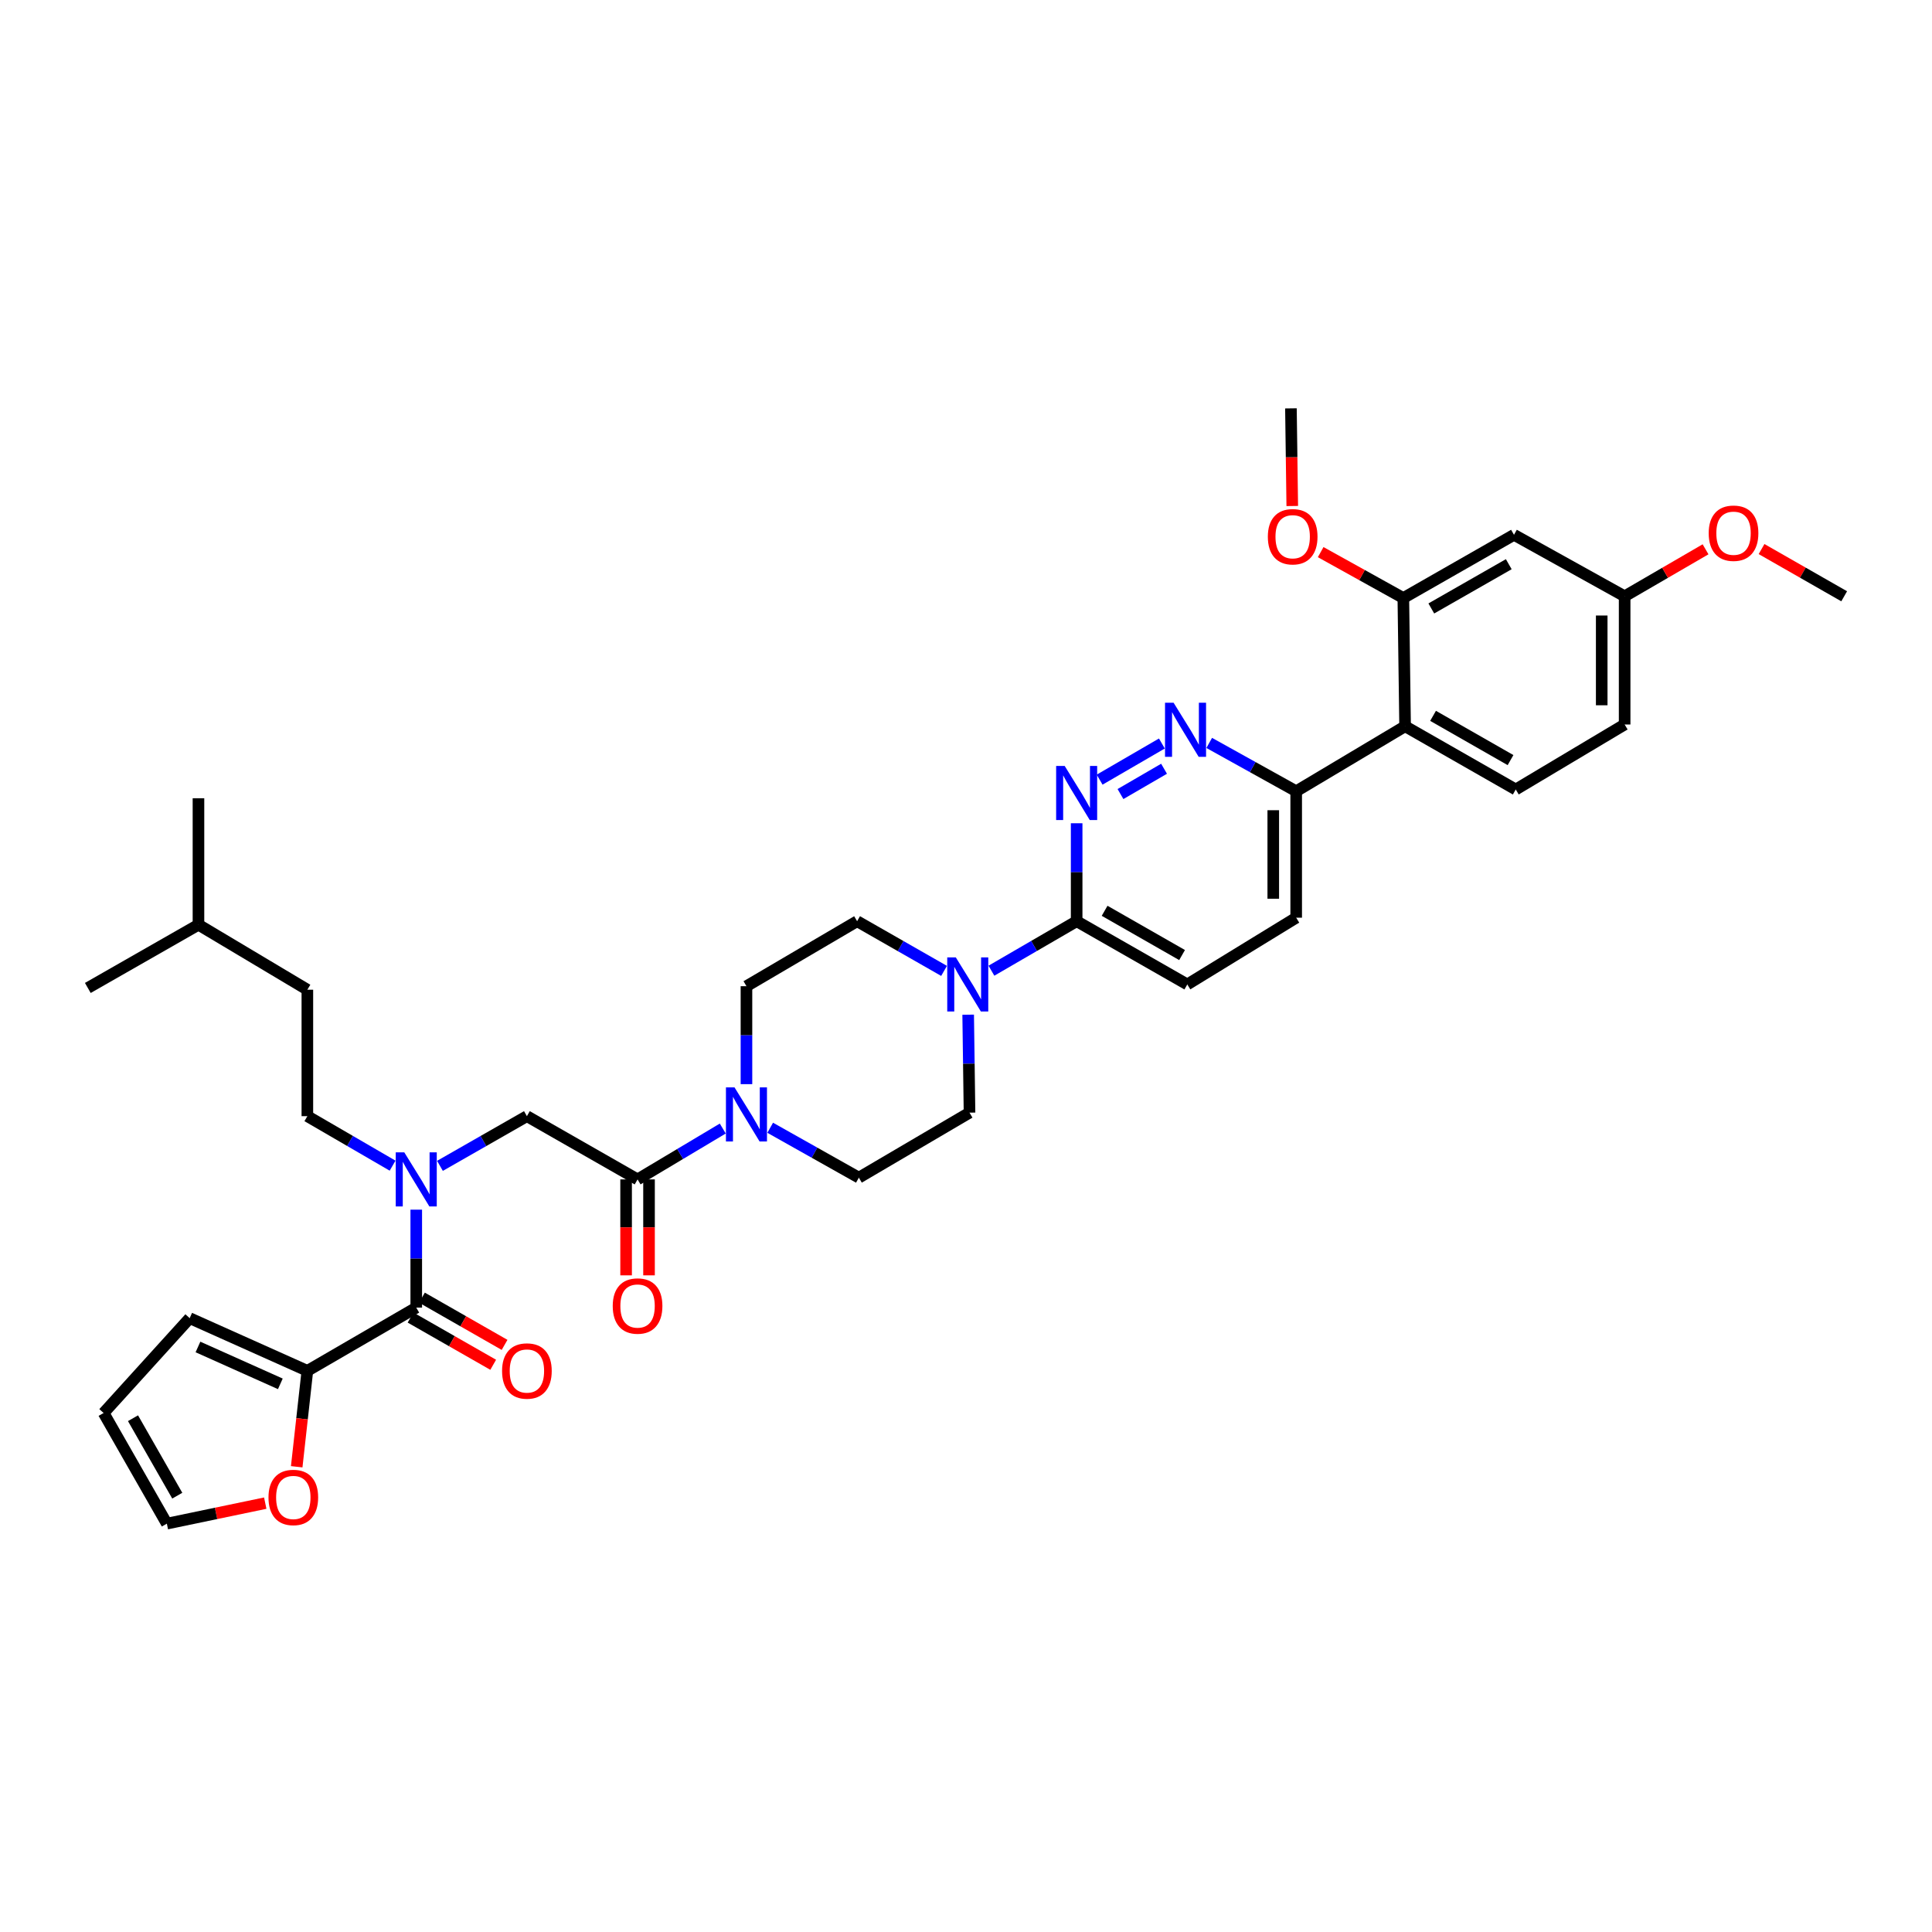 <?xml version='1.0' encoding='iso-8859-1'?>
<svg version='1.1' baseProfile='full'
              xmlns='http://www.w3.org/2000/svg'
                      xmlns:rdkit='http://www.rdkit.org/xml'
                      xmlns:xlink='http://www.w3.org/1999/xlink'
                  xml:space='preserve'
width='1000px' height='1000px' viewBox='0 0 1000 1000'>
<!-- END OF HEADER -->
<rect style='opacity:1.0;fill:#FFFFFF;stroke:none' width='1000' height='1000' x='0' y='0'> </rect>
<path class='bond-0' d='M 159.089,709.545 L 156.332,734.369' style='fill:none;fill-rule:evenodd;stroke:#000000;stroke-width:6px;stroke-linecap:butt;stroke-linejoin:miter;stroke-opacity:1' />
<path class='bond-0' d='M 156.332,734.369 L 153.575,759.193' style='fill:none;fill-rule:evenodd;stroke:#FF0000;stroke-width:6px;stroke-linecap:butt;stroke-linejoin:miter;stroke-opacity:1' />
<path class='bond-1' d='M 159.089,709.545 L 98.179,682.27' style='fill:none;fill-rule:evenodd;stroke:#000000;stroke-width:6px;stroke-linecap:butt;stroke-linejoin:miter;stroke-opacity:1' />
<path class='bond-1' d='M 145.104,716.282 L 102.466,697.19' style='fill:none;fill-rule:evenodd;stroke:#000000;stroke-width:6px;stroke-linecap:butt;stroke-linejoin:miter;stroke-opacity:1' />
<path class='bond-2' d='M 159.089,709.545 L 215.452,676.819' style='fill:none;fill-rule:evenodd;stroke:#000000;stroke-width:6px;stroke-linecap:butt;stroke-linejoin:miter;stroke-opacity:1' />
<path class='bond-3' d='M 227.72,603.446 L 250.222,590.586' style='fill:none;fill-rule:evenodd;stroke:#0000FF;stroke-width:6px;stroke-linecap:butt;stroke-linejoin:miter;stroke-opacity:1' />
<path class='bond-3' d='M 250.222,590.586 L 272.724,577.725' style='fill:none;fill-rule:evenodd;stroke:#000000;stroke-width:6px;stroke-linecap:butt;stroke-linejoin:miter;stroke-opacity:1' />
<path class='bond-4' d='M 215.452,626.117 L 215.452,651.468' style='fill:none;fill-rule:evenodd;stroke:#0000FF;stroke-width:6px;stroke-linecap:butt;stroke-linejoin:miter;stroke-opacity:1' />
<path class='bond-4' d='M 215.452,651.468 L 215.452,676.819' style='fill:none;fill-rule:evenodd;stroke:#000000;stroke-width:6px;stroke-linecap:butt;stroke-linejoin:miter;stroke-opacity:1' />
<path class='bond-5' d='M 203.204,603.345 L 181.146,590.535' style='fill:none;fill-rule:evenodd;stroke:#0000FF;stroke-width:6px;stroke-linecap:butt;stroke-linejoin:miter;stroke-opacity:1' />
<path class='bond-5' d='M 181.146,590.535 L 159.089,577.725' style='fill:none;fill-rule:evenodd;stroke:#000000;stroke-width:6px;stroke-linecap:butt;stroke-linejoin:miter;stroke-opacity:1' />
<path class='bond-6' d='M 212.509,681.97 L 233.894,694.19' style='fill:none;fill-rule:evenodd;stroke:#000000;stroke-width:6px;stroke-linecap:butt;stroke-linejoin:miter;stroke-opacity:1' />
<path class='bond-6' d='M 233.894,694.19 L 255.279,706.409' style='fill:none;fill-rule:evenodd;stroke:#FF0000;stroke-width:6px;stroke-linecap:butt;stroke-linejoin:miter;stroke-opacity:1' />
<path class='bond-6' d='M 218.395,671.669 L 239.78,683.888' style='fill:none;fill-rule:evenodd;stroke:#000000;stroke-width:6px;stroke-linecap:butt;stroke-linejoin:miter;stroke-opacity:1' />
<path class='bond-6' d='M 239.78,683.888 L 261.165,696.108' style='fill:none;fill-rule:evenodd;stroke:#FF0000;stroke-width:6px;stroke-linecap:butt;stroke-linejoin:miter;stroke-opacity:1' />
<path class='bond-7' d='M 137.294,778.023 L 111.827,783.329' style='fill:none;fill-rule:evenodd;stroke:#FF0000;stroke-width:6px;stroke-linecap:butt;stroke-linejoin:miter;stroke-opacity:1' />
<path class='bond-7' d='M 111.827,783.329 L 86.36,788.635' style='fill:none;fill-rule:evenodd;stroke:#000000;stroke-width:6px;stroke-linecap:butt;stroke-linejoin:miter;stroke-opacity:1' />
<path class='bond-8' d='M 98.179,682.27 L 53.634,731.363' style='fill:none;fill-rule:evenodd;stroke:#000000;stroke-width:6px;stroke-linecap:butt;stroke-linejoin:miter;stroke-opacity:1' />
<path class='bond-9' d='M 159.089,577.725 L 159.089,512.273' style='fill:none;fill-rule:evenodd;stroke:#000000;stroke-width:6px;stroke-linecap:butt;stroke-linejoin:miter;stroke-opacity:1' />
<path class='bond-10' d='M 324.071,610.458 L 324.071,635.286' style='fill:none;fill-rule:evenodd;stroke:#000000;stroke-width:6px;stroke-linecap:butt;stroke-linejoin:miter;stroke-opacity:1' />
<path class='bond-10' d='M 324.071,635.286 L 324.071,660.115' style='fill:none;fill-rule:evenodd;stroke:#FF0000;stroke-width:6px;stroke-linecap:butt;stroke-linejoin:miter;stroke-opacity:1' />
<path class='bond-10' d='M 335.935,610.458 L 335.935,635.286' style='fill:none;fill-rule:evenodd;stroke:#000000;stroke-width:6px;stroke-linecap:butt;stroke-linejoin:miter;stroke-opacity:1' />
<path class='bond-10' d='M 335.935,635.286 L 335.935,660.115' style='fill:none;fill-rule:evenodd;stroke:#FF0000;stroke-width:6px;stroke-linecap:butt;stroke-linejoin:miter;stroke-opacity:1' />
<path class='bond-11' d='M 330.003,610.458 L 272.724,577.725' style='fill:none;fill-rule:evenodd;stroke:#000000;stroke-width:6px;stroke-linecap:butt;stroke-linejoin:miter;stroke-opacity:1' />
<path class='bond-12' d='M 330.003,610.458 L 352.054,597.295' style='fill:none;fill-rule:evenodd;stroke:#000000;stroke-width:6px;stroke-linecap:butt;stroke-linejoin:miter;stroke-opacity:1' />
<path class='bond-12' d='M 352.054,597.295 L 374.106,584.133' style='fill:none;fill-rule:evenodd;stroke:#0000FF;stroke-width:6px;stroke-linecap:butt;stroke-linejoin:miter;stroke-opacity:1' />
<path class='bond-13' d='M 102.727,478.637 L 159.089,512.273' style='fill:none;fill-rule:evenodd;stroke:#000000;stroke-width:6px;stroke-linecap:butt;stroke-linejoin:miter;stroke-opacity:1' />
<path class='bond-14' d='M 102.727,478.637 L 45.455,511.363' style='fill:none;fill-rule:evenodd;stroke:#000000;stroke-width:6px;stroke-linecap:butt;stroke-linejoin:miter;stroke-opacity:1' />
<path class='bond-15' d='M 102.727,478.637 L 102.727,413.179' style='fill:none;fill-rule:evenodd;stroke:#000000;stroke-width:6px;stroke-linecap:butt;stroke-linejoin:miter;stroke-opacity:1' />
<path class='bond-16' d='M 398.653,583.728 L 421.6,596.638' style='fill:none;fill-rule:evenodd;stroke:#0000FF;stroke-width:6px;stroke-linecap:butt;stroke-linejoin:miter;stroke-opacity:1' />
<path class='bond-16' d='M 421.6,596.638 L 444.547,609.548' style='fill:none;fill-rule:evenodd;stroke:#000000;stroke-width:6px;stroke-linecap:butt;stroke-linejoin:miter;stroke-opacity:1' />
<path class='bond-17' d='M 386.365,561.156 L 386.365,535.805' style='fill:none;fill-rule:evenodd;stroke:#0000FF;stroke-width:6px;stroke-linecap:butt;stroke-linejoin:miter;stroke-opacity:1' />
<path class='bond-17' d='M 386.365,535.805 L 386.365,510.454' style='fill:none;fill-rule:evenodd;stroke:#000000;stroke-width:6px;stroke-linecap:butt;stroke-linejoin:miter;stroke-opacity:1' />
<path class='bond-18' d='M 670.907,474.999 L 670.907,409.547' style='fill:none;fill-rule:evenodd;stroke:#000000;stroke-width:6px;stroke-linecap:butt;stroke-linejoin:miter;stroke-opacity:1' />
<path class='bond-18' d='M 659.042,465.181 L 659.042,419.365' style='fill:none;fill-rule:evenodd;stroke:#000000;stroke-width:6px;stroke-linecap:butt;stroke-linejoin:miter;stroke-opacity:1' />
<path class='bond-19' d='M 670.907,474.999 L 614.544,509.544' style='fill:none;fill-rule:evenodd;stroke:#000000;stroke-width:6px;stroke-linecap:butt;stroke-linejoin:miter;stroke-opacity:1' />
<path class='bond-20' d='M 670.907,409.547 L 648.399,397.041' style='fill:none;fill-rule:evenodd;stroke:#000000;stroke-width:6px;stroke-linecap:butt;stroke-linejoin:miter;stroke-opacity:1' />
<path class='bond-20' d='M 648.399,397.041 L 625.891,384.534' style='fill:none;fill-rule:evenodd;stroke:#0000FF;stroke-width:6px;stroke-linecap:butt;stroke-linejoin:miter;stroke-opacity:1' />
<path class='bond-21' d='M 670.907,409.547 L 727.276,375.911' style='fill:none;fill-rule:evenodd;stroke:#000000;stroke-width:6px;stroke-linecap:butt;stroke-linejoin:miter;stroke-opacity:1' />
<path class='bond-22' d='M 601.387,384.837 L 569.166,403.549' style='fill:none;fill-rule:evenodd;stroke:#0000FF;stroke-width:6px;stroke-linecap:butt;stroke-linejoin:miter;stroke-opacity:1' />
<path class='bond-22' d='M 602.512,397.904 L 579.958,411.002' style='fill:none;fill-rule:evenodd;stroke:#0000FF;stroke-width:6px;stroke-linecap:butt;stroke-linejoin:miter;stroke-opacity:1' />
<path class='bond-23' d='M 557.272,426.116 L 557.272,451.467' style='fill:none;fill-rule:evenodd;stroke:#0000FF;stroke-width:6px;stroke-linecap:butt;stroke-linejoin:miter;stroke-opacity:1' />
<path class='bond-23' d='M 557.272,451.467 L 557.272,476.818' style='fill:none;fill-rule:evenodd;stroke:#000000;stroke-width:6px;stroke-linecap:butt;stroke-linejoin:miter;stroke-opacity:1' />
<path class='bond-24' d='M 557.272,476.818 L 614.544,509.544' style='fill:none;fill-rule:evenodd;stroke:#000000;stroke-width:6px;stroke-linecap:butt;stroke-linejoin:miter;stroke-opacity:1' />
<path class='bond-24' d='M 571.749,471.426 L 611.84,494.334' style='fill:none;fill-rule:evenodd;stroke:#000000;stroke-width:6px;stroke-linecap:butt;stroke-linejoin:miter;stroke-opacity:1' />
<path class='bond-25' d='M 557.272,476.818 L 535.215,489.625' style='fill:none;fill-rule:evenodd;stroke:#000000;stroke-width:6px;stroke-linecap:butt;stroke-linejoin:miter;stroke-opacity:1' />
<path class='bond-25' d='M 535.215,489.625 L 513.158,502.433' style='fill:none;fill-rule:evenodd;stroke:#0000FF;stroke-width:6px;stroke-linecap:butt;stroke-linejoin:miter;stroke-opacity:1' />
<path class='bond-26' d='M 488.642,502.534 L 466.14,489.676' style='fill:none;fill-rule:evenodd;stroke:#0000FF;stroke-width:6px;stroke-linecap:butt;stroke-linejoin:miter;stroke-opacity:1' />
<path class='bond-26' d='M 466.14,489.676 L 443.637,476.818' style='fill:none;fill-rule:evenodd;stroke:#000000;stroke-width:6px;stroke-linecap:butt;stroke-linejoin:miter;stroke-opacity:1' />
<path class='bond-27' d='M 501.124,525.203 L 501.472,550.555' style='fill:none;fill-rule:evenodd;stroke:#0000FF;stroke-width:6px;stroke-linecap:butt;stroke-linejoin:miter;stroke-opacity:1' />
<path class='bond-27' d='M 501.472,550.555 L 501.819,575.906' style='fill:none;fill-rule:evenodd;stroke:#000000;stroke-width:6px;stroke-linecap:butt;stroke-linejoin:miter;stroke-opacity:1' />
<path class='bond-28' d='M 444.547,609.548 L 501.819,575.906' style='fill:none;fill-rule:evenodd;stroke:#000000;stroke-width:6px;stroke-linecap:butt;stroke-linejoin:miter;stroke-opacity:1' />
<path class='bond-29' d='M 840.911,375.002 L 840.911,308.634' style='fill:none;fill-rule:evenodd;stroke:#000000;stroke-width:6px;stroke-linecap:butt;stroke-linejoin:miter;stroke-opacity:1' />
<path class='bond-29' d='M 829.046,365.047 L 829.046,318.589' style='fill:none;fill-rule:evenodd;stroke:#000000;stroke-width:6px;stroke-linecap:butt;stroke-linejoin:miter;stroke-opacity:1' />
<path class='bond-30' d='M 840.911,375.002 L 784.548,408.637' style='fill:none;fill-rule:evenodd;stroke:#000000;stroke-width:6px;stroke-linecap:butt;stroke-linejoin:miter;stroke-opacity:1' />
<path class='bond-31' d='M 840.911,308.634 L 783.639,276.817' style='fill:none;fill-rule:evenodd;stroke:#000000;stroke-width:6px;stroke-linecap:butt;stroke-linejoin:miter;stroke-opacity:1' />
<path class='bond-32' d='M 840.911,308.634 L 861.851,296.475' style='fill:none;fill-rule:evenodd;stroke:#000000;stroke-width:6px;stroke-linecap:butt;stroke-linejoin:miter;stroke-opacity:1' />
<path class='bond-32' d='M 861.851,296.475 L 882.791,284.317' style='fill:none;fill-rule:evenodd;stroke:#FF0000;stroke-width:6px;stroke-linecap:butt;stroke-linejoin:miter;stroke-opacity:1' />
<path class='bond-33' d='M 783.639,276.817 L 726.366,309.543' style='fill:none;fill-rule:evenodd;stroke:#000000;stroke-width:6px;stroke-linecap:butt;stroke-linejoin:miter;stroke-opacity:1' />
<path class='bond-33' d='M 780.934,292.027 L 740.844,314.936' style='fill:none;fill-rule:evenodd;stroke:#000000;stroke-width:6px;stroke-linecap:butt;stroke-linejoin:miter;stroke-opacity:1' />
<path class='bond-34' d='M 726.366,309.543 L 727.276,375.911' style='fill:none;fill-rule:evenodd;stroke:#000000;stroke-width:6px;stroke-linecap:butt;stroke-linejoin:miter;stroke-opacity:1' />
<path class='bond-35' d='M 726.366,309.543 L 704.973,297.66' style='fill:none;fill-rule:evenodd;stroke:#000000;stroke-width:6px;stroke-linecap:butt;stroke-linejoin:miter;stroke-opacity:1' />
<path class='bond-35' d='M 704.973,297.66 L 683.579,285.776' style='fill:none;fill-rule:evenodd;stroke:#FF0000;stroke-width:6px;stroke-linecap:butt;stroke-linejoin:miter;stroke-opacity:1' />
<path class='bond-36' d='M 727.276,375.911 L 784.548,408.637' style='fill:none;fill-rule:evenodd;stroke:#000000;stroke-width:6px;stroke-linecap:butt;stroke-linejoin:miter;stroke-opacity:1' />
<path class='bond-36' d='M 741.753,370.519 L 781.844,393.427' style='fill:none;fill-rule:evenodd;stroke:#000000;stroke-width:6px;stroke-linecap:butt;stroke-linejoin:miter;stroke-opacity:1' />
<path class='bond-37' d='M 668.872,261.909 L 668.529,236.637' style='fill:none;fill-rule:evenodd;stroke:#FF0000;stroke-width:6px;stroke-linecap:butt;stroke-linejoin:miter;stroke-opacity:1' />
<path class='bond-37' d='M 668.529,236.637 L 668.185,211.365' style='fill:none;fill-rule:evenodd;stroke:#000000;stroke-width:6px;stroke-linecap:butt;stroke-linejoin:miter;stroke-opacity:1' />
<path class='bond-38' d='M 911.775,284.194 L 933.16,296.414' style='fill:none;fill-rule:evenodd;stroke:#FF0000;stroke-width:6px;stroke-linecap:butt;stroke-linejoin:miter;stroke-opacity:1' />
<path class='bond-38' d='M 933.16,296.414 L 954.545,308.634' style='fill:none;fill-rule:evenodd;stroke:#000000;stroke-width:6px;stroke-linecap:butt;stroke-linejoin:miter;stroke-opacity:1' />
<path class='bond-39' d='M 443.637,476.818 L 386.365,510.454' style='fill:none;fill-rule:evenodd;stroke:#000000;stroke-width:6px;stroke-linecap:butt;stroke-linejoin:miter;stroke-opacity:1' />
<path class='bond-40' d='M 86.36,788.635 L 53.634,731.363' style='fill:none;fill-rule:evenodd;stroke:#000000;stroke-width:6px;stroke-linecap:butt;stroke-linejoin:miter;stroke-opacity:1' />
<path class='bond-40' d='M 91.753,774.158 L 68.845,734.067' style='fill:none;fill-rule:evenodd;stroke:#000000;stroke-width:6px;stroke-linecap:butt;stroke-linejoin:miter;stroke-opacity:1' />
<path  class='atom-1' d='M 209.263 596.458
L 218.438 611.288
Q 219.347 612.751, 220.811 615.401
Q 222.274 618.051, 222.353 618.209
L 222.353 596.458
L 226.07 596.458
L 226.07 624.458
L 222.234 624.458
L 212.387 608.243
Q 211.24 606.345, 210.014 604.17
Q 208.828 601.994, 208.472 601.322
L 208.472 624.458
L 204.833 624.458
L 204.833 596.458
L 209.263 596.458
' fill='#0000FF'/>
<path  class='atom-3' d='M 259.871 709.624
Q 259.871 702.901, 263.193 699.144
Q 266.515 695.387, 272.724 695.387
Q 278.933 695.387, 282.255 699.144
Q 285.577 702.901, 285.577 709.624
Q 285.577 716.427, 282.216 720.302
Q 278.854 724.139, 272.724 724.139
Q 266.554 724.139, 263.193 720.302
Q 259.871 716.466, 259.871 709.624
M 272.724 720.975
Q 276.995 720.975, 279.289 718.127
Q 281.622 715.24, 281.622 709.624
Q 281.622 704.127, 279.289 701.359
Q 276.995 698.551, 272.724 698.551
Q 268.453 698.551, 266.119 701.319
Q 263.826 704.088, 263.826 709.624
Q 263.826 715.28, 266.119 718.127
Q 268.453 720.975, 272.724 720.975
' fill='#FF0000'/>
<path  class='atom-4' d='M 138.966 775.076
Q 138.966 768.353, 142.288 764.596
Q 145.61 760.839, 151.819 760.839
Q 158.028 760.839, 161.35 764.596
Q 164.672 768.353, 164.672 775.076
Q 164.672 781.879, 161.311 785.754
Q 157.949 789.591, 151.819 789.591
Q 145.65 789.591, 142.288 785.754
Q 138.966 781.918, 138.966 775.076
M 151.819 786.427
Q 156.09 786.427, 158.384 783.579
Q 160.717 780.692, 160.717 775.076
Q 160.717 769.579, 158.384 766.811
Q 156.09 764.003, 151.819 764.003
Q 147.548 764.003, 145.214 766.771
Q 142.921 769.54, 142.921 775.076
Q 142.921 780.732, 145.214 783.579
Q 147.548 786.427, 151.819 786.427
' fill='#FF0000'/>
<path  class='atom-8' d='M 317.15 675.989
Q 317.15 669.266, 320.472 665.509
Q 323.794 661.752, 330.003 661.752
Q 336.212 661.752, 339.534 665.509
Q 342.856 669.266, 342.856 675.989
Q 342.856 682.791, 339.494 686.667
Q 336.133 690.503, 330.003 690.503
Q 323.833 690.503, 320.472 686.667
Q 317.15 682.831, 317.15 675.989
M 330.003 687.339
Q 334.274 687.339, 336.568 684.492
Q 338.901 681.605, 338.901 675.989
Q 338.901 670.492, 336.568 667.723
Q 334.274 664.915, 330.003 664.915
Q 325.732 664.915, 323.398 667.684
Q 321.104 670.452, 321.104 675.989
Q 321.104 681.644, 323.398 684.492
Q 325.732 687.339, 330.003 687.339
' fill='#FF0000'/>
<path  class='atom-11' d='M 380.176 562.815
L 389.351 577.646
Q 390.261 579.109, 391.724 581.759
Q 393.187 584.409, 393.266 584.567
L 393.266 562.815
L 396.984 562.815
L 396.984 590.815
L 393.148 590.815
L 383.3 574.601
Q 382.153 572.702, 380.927 570.527
Q 379.741 568.352, 379.385 567.68
L 379.385 590.815
L 375.747 590.815
L 375.747 562.815
L 380.176 562.815
' fill='#0000FF'/>
<path  class='atom-14' d='M 607.445 363.724
L 616.621 378.555
Q 617.53 380.018, 618.993 382.668
Q 620.457 385.317, 620.536 385.475
L 620.536 363.724
L 624.253 363.724
L 624.253 391.724
L 620.417 391.724
L 610.57 375.509
Q 609.423 373.611, 608.197 371.436
Q 607.01 369.261, 606.654 368.588
L 606.654 391.724
L 603.016 391.724
L 603.016 363.724
L 607.445 363.724
' fill='#0000FF'/>
<path  class='atom-15' d='M 551.083 396.457
L 560.258 411.287
Q 561.168 412.75, 562.631 415.4
Q 564.094 418.05, 564.173 418.208
L 564.173 396.457
L 567.891 396.457
L 567.891 424.457
L 564.055 424.457
L 554.207 408.242
Q 553.06 406.344, 551.834 404.168
Q 550.648 401.993, 550.292 401.321
L 550.292 424.457
L 546.654 424.457
L 546.654 396.457
L 551.083 396.457
' fill='#0000FF'/>
<path  class='atom-18' d='M 494.72 495.544
L 503.895 510.375
Q 504.805 511.838, 506.268 514.488
Q 507.732 517.137, 507.811 517.296
L 507.811 495.544
L 511.528 495.544
L 511.528 523.544
L 507.692 523.544
L 497.845 507.33
Q 496.698 505.431, 495.472 503.256
Q 494.285 501.081, 493.929 500.409
L 493.929 523.544
L 490.291 523.544
L 490.291 495.544
L 494.72 495.544
' fill='#0000FF'/>
<path  class='atom-27' d='M 656.235 277.806
Q 656.235 271.083, 659.557 267.326
Q 662.879 263.569, 669.088 263.569
Q 675.297 263.569, 678.619 267.326
Q 681.941 271.083, 681.941 277.806
Q 681.941 284.608, 678.579 288.484
Q 675.218 292.32, 669.088 292.32
Q 662.918 292.32, 659.557 288.484
Q 656.235 284.648, 656.235 277.806
M 669.088 289.156
Q 673.359 289.156, 675.653 286.309
Q 677.986 283.422, 677.986 277.806
Q 677.986 272.309, 675.653 269.54
Q 673.359 266.732, 669.088 266.732
Q 664.816 266.732, 662.483 269.501
Q 660.189 272.269, 660.189 277.806
Q 660.189 283.461, 662.483 286.309
Q 664.816 289.156, 669.088 289.156
' fill='#FF0000'/>
<path  class='atom-29' d='M 884.42 275.987
Q 884.42 269.264, 887.742 265.506
Q 891.064 261.749, 897.273 261.749
Q 903.482 261.749, 906.804 265.506
Q 910.126 269.264, 910.126 275.987
Q 910.126 282.789, 906.765 286.665
Q 903.403 290.501, 897.273 290.501
Q 891.104 290.501, 887.742 286.665
Q 884.42 282.829, 884.42 275.987
M 897.273 287.337
Q 901.544 287.337, 903.838 284.49
Q 906.172 281.603, 906.172 275.987
Q 906.172 270.49, 903.838 267.721
Q 901.544 264.913, 897.273 264.913
Q 893.002 264.913, 890.669 267.682
Q 888.375 270.45, 888.375 275.987
Q 888.375 281.642, 890.669 284.49
Q 893.002 287.337, 897.273 287.337
' fill='#FF0000'/>
</svg>
